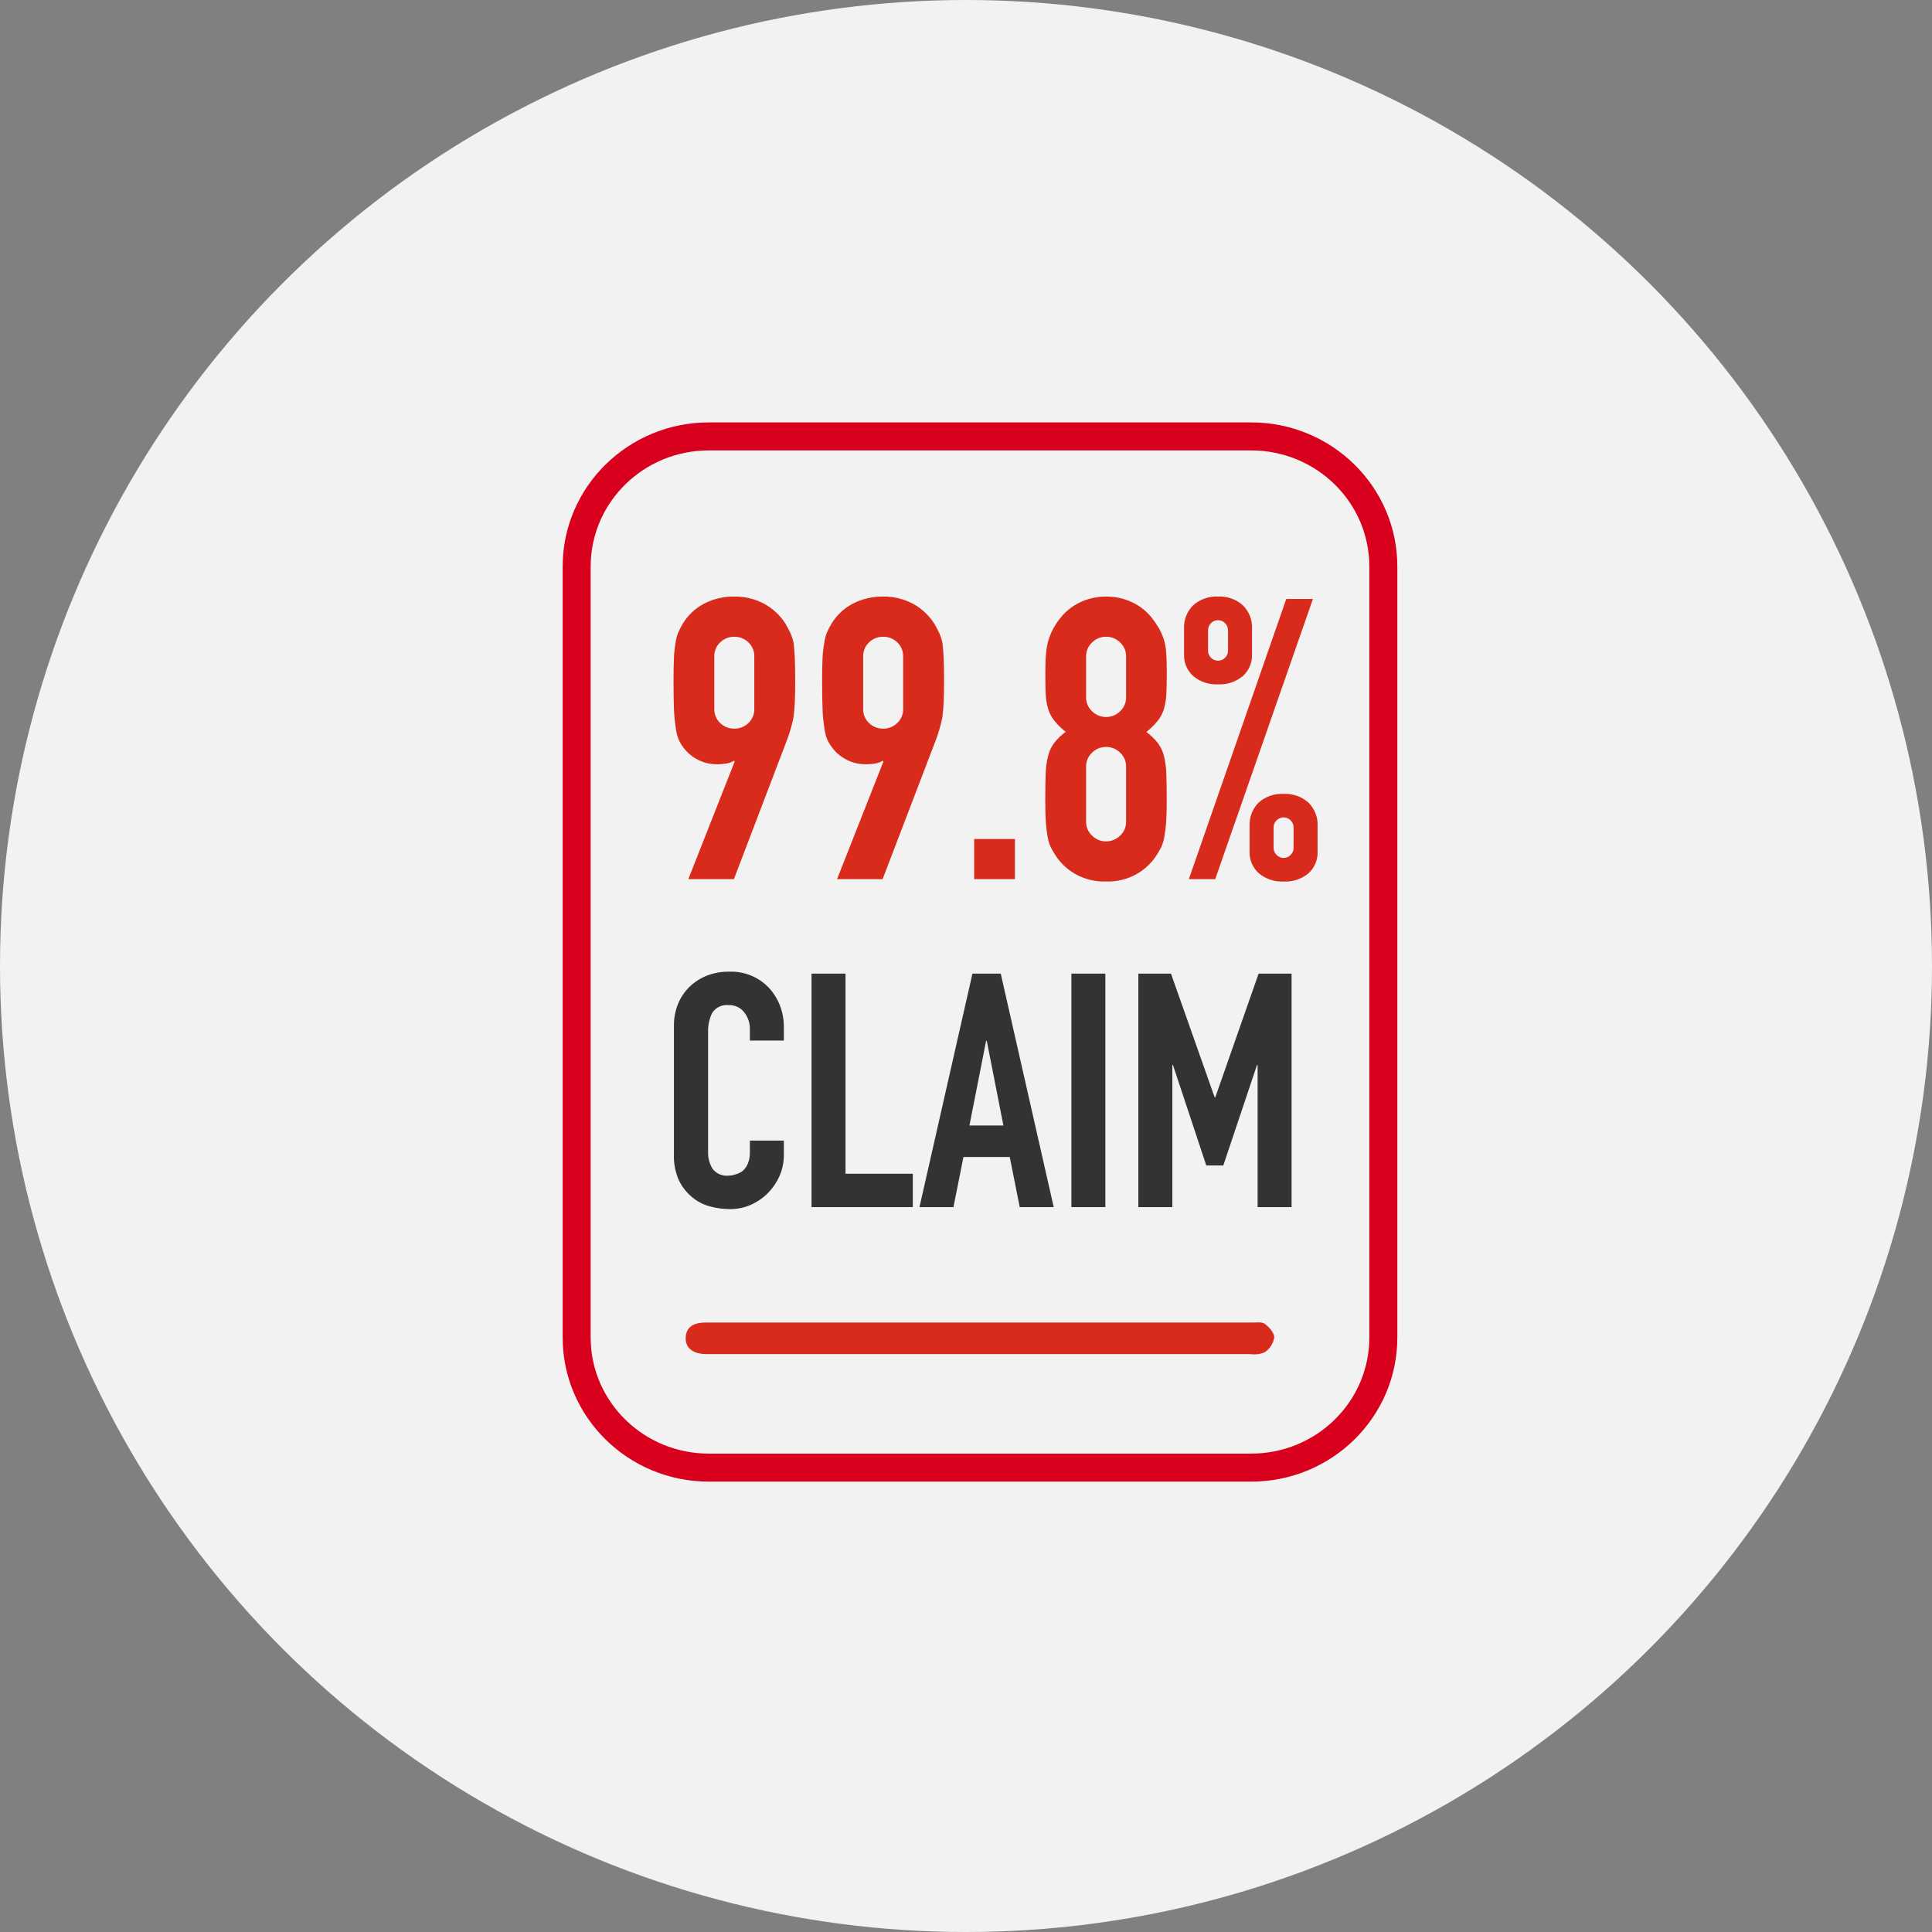 <svg width="69" height="69" viewBox="0 0 69 69" fill="none" xmlns="http://www.w3.org/2000/svg">
<rect x="0" y="0" width="69" height="69" fill="#808080" stroke="none"/>
<circle cx="34.5" cy="34.5" r="34.5" fill="#F2F2F2"/>
<g clip-path="url(#clip0_1080_57)">
<path d="M44.684 15.586H25.316C22.709 15.586 20.595 17.667 20.595 20.234V47.767C20.595 50.334 22.709 52.415 25.316 52.415H44.684C47.291 52.415 49.405 50.334 49.405 47.767V20.234C49.405 17.667 47.291 15.586 44.684 15.586Z" stroke="#D8001C" stroke-miterlimit="10"/>
<path d="M35.01 47.233C38.251 47.233 41.491 47.233 44.731 47.233C44.883 47.233 45.078 47.205 45.176 47.283C45.33 47.4 45.513 47.605 45.51 47.769C45.473 47.979 45.354 48.166 45.178 48.29C45.016 48.362 44.837 48.387 44.661 48.361C38.231 48.361 31.799 48.361 25.367 48.361H25.215C24.739 48.353 24.478 48.139 24.489 47.776C24.5 47.413 24.743 47.233 25.21 47.233C28.476 47.233 31.742 47.233 35.01 47.233Z" fill="#D82B1B"/>
<path d="M24.583 31.398L26.239 27.196L26.211 27.168C26.145 27.213 26.069 27.244 25.989 27.259C25.86 27.285 25.729 27.297 25.597 27.294C25.347 27.296 25.101 27.233 24.883 27.111C24.675 26.999 24.499 26.838 24.369 26.643C24.303 26.551 24.25 26.451 24.212 26.345C24.168 26.211 24.139 26.072 24.126 25.931C24.094 25.719 24.075 25.505 24.069 25.291C24.06 25.033 24.055 24.708 24.055 24.314C24.055 23.986 24.06 23.717 24.069 23.506C24.076 23.325 24.095 23.144 24.126 22.965C24.141 22.84 24.172 22.717 24.219 22.599C24.266 22.488 24.321 22.38 24.383 22.276C24.567 21.973 24.831 21.725 25.147 21.559C25.479 21.387 25.85 21.3 26.225 21.306C26.599 21.3 26.968 21.39 27.296 21.566C27.606 21.735 27.866 21.98 28.053 22.276C28.115 22.381 28.172 22.489 28.224 22.599C28.278 22.716 28.318 22.839 28.343 22.965C28.362 23.115 28.376 23.295 28.386 23.506C28.395 23.717 28.4 23.986 28.4 24.314C28.4 24.627 28.395 24.882 28.386 25.08C28.376 25.279 28.362 25.45 28.343 25.593C28.314 25.743 28.284 25.877 28.25 25.994C28.217 26.111 28.177 26.235 28.131 26.366L26.211 31.398H24.583ZM25.511 25.308C25.507 25.404 25.524 25.501 25.561 25.59C25.598 25.68 25.654 25.761 25.725 25.828C25.86 25.955 26.039 26.026 26.225 26.024C26.411 26.026 26.591 25.955 26.725 25.828C26.796 25.761 26.852 25.68 26.889 25.59C26.926 25.501 26.943 25.404 26.939 25.308V23.457C26.943 23.36 26.926 23.264 26.889 23.174C26.852 23.084 26.796 23.003 26.725 22.937C26.591 22.809 26.411 22.739 26.225 22.74C26.039 22.739 25.86 22.809 25.725 22.937C25.654 23.003 25.598 23.084 25.561 23.174C25.524 23.264 25.507 23.36 25.511 23.457V25.308ZM29.895 31.398L31.551 27.196L31.522 27.168C31.456 27.213 31.38 27.244 31.301 27.259C31.172 27.285 31.04 27.297 30.908 27.294C30.658 27.296 30.412 27.233 30.194 27.111C29.987 26.999 29.81 26.838 29.68 26.643C29.613 26.552 29.558 26.451 29.518 26.345C29.475 26.211 29.446 26.072 29.433 25.931C29.4 25.719 29.381 25.505 29.376 25.291C29.366 25.033 29.361 24.708 29.361 24.314C29.361 23.986 29.366 23.717 29.376 23.506C29.384 23.325 29.404 23.144 29.438 22.965C29.453 22.84 29.484 22.717 29.53 22.599C29.577 22.488 29.632 22.38 29.695 22.276C29.878 21.973 30.142 21.725 30.459 21.559C30.792 21.387 31.164 21.3 31.541 21.306C31.915 21.3 32.284 21.39 32.612 21.566C32.922 21.735 33.182 21.98 33.369 22.276C33.431 22.381 33.489 22.489 33.54 22.599C33.594 22.716 33.634 22.839 33.659 22.965C33.678 23.115 33.692 23.295 33.702 23.506C33.711 23.717 33.716 23.986 33.716 24.314C33.716 24.627 33.711 24.882 33.702 25.08C33.692 25.279 33.678 25.45 33.659 25.593C33.63 25.743 33.6 25.877 33.566 25.994C33.533 26.111 33.493 26.235 33.447 26.366L31.522 31.398H29.895ZM30.827 25.308C30.823 25.404 30.84 25.501 30.877 25.59C30.914 25.68 30.97 25.761 31.041 25.828C31.176 25.955 31.355 26.026 31.541 26.024C31.727 26.026 31.907 25.955 32.041 25.828C32.112 25.761 32.168 25.68 32.205 25.59C32.242 25.501 32.259 25.404 32.255 25.308V23.457C32.259 23.36 32.242 23.264 32.205 23.174C32.168 23.084 32.112 23.003 32.041 22.937C31.907 22.809 31.727 22.739 31.541 22.74C31.355 22.739 31.176 22.809 31.041 22.937C30.97 23.003 30.914 23.084 30.877 23.174C30.84 23.264 30.823 23.36 30.827 23.457V25.308ZM34.792 31.398V29.965H36.248V31.398H34.792ZM40.217 23.443C40.219 23.349 40.201 23.257 40.164 23.171C40.127 23.085 40.072 23.008 40.003 22.944C39.938 22.879 39.86 22.827 39.774 22.792C39.688 22.757 39.596 22.739 39.503 22.74C39.41 22.739 39.319 22.757 39.233 22.792C39.147 22.827 39.069 22.879 39.004 22.944C38.935 23.008 38.88 23.085 38.843 23.171C38.806 23.257 38.788 23.349 38.789 23.443V24.905C38.788 24.998 38.806 25.09 38.843 25.176C38.88 25.262 38.935 25.34 39.004 25.404C39.069 25.469 39.147 25.52 39.233 25.555C39.319 25.59 39.41 25.608 39.503 25.607C39.596 25.608 39.688 25.59 39.774 25.555C39.86 25.52 39.938 25.469 40.003 25.404C40.072 25.34 40.127 25.262 40.164 25.176C40.201 25.09 40.219 24.998 40.217 24.905V23.443ZM37.333 24.005C37.333 23.733 37.343 23.501 37.362 23.309C37.376 23.14 37.41 22.972 37.462 22.81C37.505 22.679 37.56 22.552 37.626 22.431C37.696 22.308 37.775 22.19 37.864 22.079C38.053 21.837 38.297 21.642 38.578 21.51C38.867 21.373 39.185 21.304 39.506 21.306C39.827 21.304 40.144 21.373 40.434 21.51C40.714 21.642 40.959 21.837 41.148 22.079C41.234 22.191 41.314 22.309 41.386 22.431C41.456 22.551 41.513 22.678 41.557 22.81C41.609 22.972 41.64 23.14 41.65 23.309C41.664 23.501 41.671 23.733 41.671 24.005C41.671 24.305 41.666 24.558 41.657 24.764C41.651 24.95 41.622 25.134 41.571 25.312C41.526 25.468 41.451 25.613 41.35 25.741C41.229 25.888 41.093 26.023 40.943 26.142C41.096 26.255 41.233 26.387 41.35 26.535C41.454 26.675 41.529 26.835 41.571 27.004C41.623 27.216 41.65 27.432 41.655 27.65C41.664 27.908 41.669 28.224 41.669 28.599C41.669 28.911 41.662 29.167 41.648 29.365C41.636 29.542 41.615 29.718 41.583 29.892C41.562 30.023 41.521 30.151 41.464 30.272C41.407 30.383 41.343 30.491 41.272 30.595C41.094 30.853 40.859 31.068 40.584 31.223C40.253 31.405 39.878 31.495 39.499 31.483C39.121 31.494 38.748 31.404 38.418 31.223C38.142 31.069 37.906 30.855 37.728 30.597C37.657 30.494 37.593 30.386 37.535 30.274C37.478 30.153 37.438 30.026 37.416 29.894C37.385 29.72 37.364 29.544 37.352 29.367C37.338 29.166 37.331 28.91 37.331 28.601C37.331 28.227 37.336 27.91 37.345 27.652C37.35 27.432 37.378 27.213 37.431 26.999C37.473 26.83 37.548 26.671 37.652 26.53C37.77 26.382 37.906 26.25 38.059 26.137C37.909 26.018 37.773 25.884 37.652 25.736C37.551 25.608 37.476 25.463 37.431 25.308C37.38 25.129 37.351 24.945 37.345 24.759C37.337 24.556 37.333 24.305 37.333 24.005ZM40.217 27.378C40.219 27.285 40.201 27.192 40.164 27.107C40.127 27.021 40.072 26.943 40.003 26.879C39.938 26.814 39.86 26.763 39.774 26.728C39.688 26.693 39.596 26.675 39.503 26.676C39.41 26.675 39.319 26.693 39.233 26.728C39.147 26.763 39.069 26.814 39.004 26.879C38.935 26.943 38.88 27.021 38.843 27.107C38.806 27.192 38.788 27.285 38.789 27.378V29.346C38.788 29.439 38.806 29.532 38.843 29.618C38.88 29.704 38.935 29.781 39.004 29.845C39.069 29.91 39.147 29.962 39.233 29.997C39.319 30.032 39.41 30.05 39.503 30.049C39.596 30.05 39.688 30.032 39.774 29.997C39.86 29.962 39.938 29.91 40.003 29.845C40.072 29.781 40.127 29.704 40.164 29.618C40.201 29.532 40.219 29.439 40.217 29.346V27.378ZM43.501 23.597C43.548 23.598 43.594 23.588 43.637 23.57C43.68 23.552 43.719 23.525 43.751 23.492C43.786 23.458 43.814 23.418 43.832 23.373C43.85 23.328 43.859 23.28 43.858 23.232V22.515C43.859 22.467 43.85 22.419 43.832 22.374C43.814 22.329 43.786 22.289 43.751 22.255C43.719 22.222 43.68 22.195 43.637 22.177C43.594 22.159 43.548 22.149 43.501 22.15C43.455 22.149 43.408 22.159 43.365 22.177C43.322 22.195 43.283 22.222 43.251 22.255C43.216 22.289 43.189 22.329 43.17 22.374C43.152 22.419 43.143 22.467 43.144 22.515V23.232C43.143 23.28 43.152 23.328 43.17 23.373C43.189 23.418 43.216 23.458 43.251 23.492C43.283 23.525 43.322 23.552 43.365 23.57C43.408 23.588 43.455 23.598 43.501 23.597ZM43.501 24.441C43.179 24.457 42.862 24.352 42.616 24.146C42.508 24.048 42.422 23.928 42.365 23.795C42.309 23.661 42.282 23.517 42.288 23.372V22.459C42.279 22.303 42.304 22.148 42.361 22.003C42.417 21.858 42.504 21.726 42.616 21.616C42.858 21.401 43.176 21.29 43.501 21.306C43.826 21.29 44.145 21.401 44.386 21.616C44.498 21.726 44.585 21.858 44.642 22.003C44.698 22.148 44.723 22.303 44.715 22.459V23.372C44.72 23.517 44.694 23.661 44.637 23.795C44.58 23.928 44.495 24.048 44.386 24.146C44.141 24.352 43.824 24.457 43.501 24.441ZM45.486 30.274C45.485 30.322 45.493 30.37 45.512 30.415C45.53 30.46 45.558 30.5 45.593 30.534C45.625 30.567 45.664 30.594 45.707 30.612C45.75 30.63 45.796 30.64 45.843 30.639C45.889 30.64 45.936 30.63 45.979 30.612C46.022 30.594 46.06 30.567 46.093 30.534C46.128 30.5 46.155 30.46 46.174 30.415C46.192 30.37 46.201 30.322 46.2 30.274V29.557C46.201 29.509 46.192 29.461 46.174 29.416C46.155 29.371 46.128 29.331 46.093 29.297C46.06 29.264 46.022 29.237 45.979 29.219C45.936 29.201 45.889 29.192 45.843 29.192C45.796 29.192 45.75 29.201 45.707 29.219C45.664 29.237 45.625 29.264 45.593 29.297C45.558 29.331 45.53 29.371 45.512 29.416C45.493 29.461 45.485 29.509 45.486 29.557V30.274ZM45.843 31.483C45.52 31.5 45.203 31.394 44.958 31.188C44.849 31.09 44.764 30.97 44.707 30.837C44.65 30.703 44.624 30.559 44.629 30.415V29.501C44.621 29.346 44.646 29.19 44.702 29.045C44.759 28.9 44.846 28.768 44.958 28.657C45.2 28.445 45.518 28.335 45.843 28.353C46.168 28.337 46.486 28.448 46.728 28.662C46.84 28.772 46.926 28.904 46.983 29.05C47.04 29.195 47.065 29.35 47.056 29.506V30.419C47.062 30.564 47.035 30.708 46.979 30.841C46.922 30.975 46.836 31.095 46.728 31.192C46.481 31.397 46.165 31.501 45.843 31.483ZM42.459 31.398L45.938 21.391H46.89L43.401 31.398H42.459Z" fill="#D82B1B"/>
<path d="M27.995 40.735V41.25C27.997 41.502 27.946 41.751 27.847 41.982C27.749 42.21 27.61 42.419 27.436 42.597C27.262 42.777 27.054 42.922 26.824 43.025C26.586 43.131 26.328 43.185 26.068 43.183C25.831 43.182 25.595 43.15 25.366 43.089C25.13 43.028 24.911 42.916 24.724 42.761C24.523 42.596 24.361 42.39 24.248 42.158C24.116 41.861 24.055 41.539 24.069 41.215V36.623C24.067 36.363 24.115 36.105 24.212 35.862C24.303 35.634 24.441 35.427 24.616 35.253C24.793 35.079 25.004 34.942 25.235 34.849C25.492 34.748 25.767 34.698 26.044 34.703C26.302 34.693 26.56 34.737 26.8 34.832C27.04 34.927 27.257 35.07 27.436 35.253C27.614 35.438 27.753 35.654 27.847 35.891C27.948 36.147 27.998 36.419 27.995 36.694V37.162H26.782V36.764C26.787 36.544 26.715 36.329 26.58 36.155C26.516 36.072 26.433 36.005 26.338 35.96C26.243 35.915 26.138 35.894 26.032 35.897C25.917 35.883 25.8 35.901 25.695 35.95C25.589 35.999 25.5 36.076 25.437 36.172C25.331 36.389 25.28 36.629 25.289 36.869V41.133C25.281 41.347 25.337 41.559 25.449 41.742C25.515 41.829 25.603 41.898 25.705 41.941C25.806 41.984 25.917 42 26.026 41.988C26.111 41.984 26.196 41.969 26.276 41.941C26.369 41.915 26.456 41.871 26.532 41.812C26.61 41.74 26.671 41.653 26.71 41.555C26.762 41.424 26.786 41.285 26.782 41.145V40.735H27.995ZM28.983 43.112V34.773H30.197V41.918H32.6V43.112H28.983ZM35.836 40.196L35.242 37.174H35.218L34.623 40.196H35.836ZM32.838 43.112L34.73 34.773H35.741L37.633 43.112H36.419L36.062 41.32H34.409L34.052 43.112H32.838ZM38.264 43.112V34.773H39.477V43.112H38.264ZM40.655 43.112V34.773H41.821L43.38 39.189H43.404L44.95 34.773H46.128V43.112H44.915V38.041H44.891L43.689 41.625H43.082L41.893 38.041H41.869V43.112H40.655Z" fill="#333333"/>
</g>
<defs>
<clipPath id="clip0_1080_57">
<rect width="30" height="38" fill="white" transform="translate(20 15)"/>
</clipPath>
</defs>
</svg>

